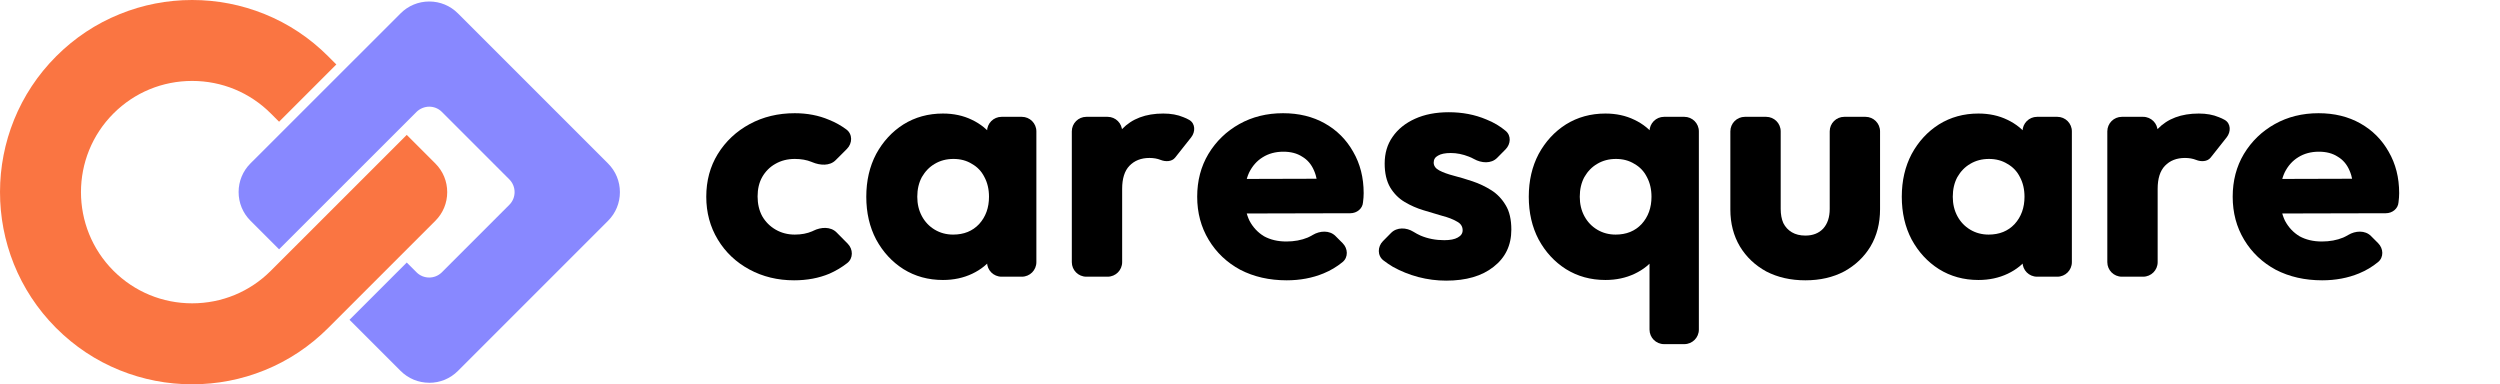<svg width="12074" height="1856" viewBox="0 0 12074 1856" fill="none" xmlns="http://www.w3.org/2000/svg">
<path d="M2073.14 1848.52C2020.78 1848.52 1971.69 1828.18 1934.76 1791.25L1687.92 1544.41L1964.45 1267.88L2011.66 1315.09C2028.03 1331.46 2049.77 1340.34 2072.91 1340.34C2094.88 1340.34 2115.45 1332.16 2131.58 1317.43L2460 989.009C2493.66 955.349 2493.66 900.417 2460 866.523L2131.58 538.099C2115.45 523.139 2094.88 515.192 2072.91 515.192C2050.93 515.192 2028.03 524.308 2011.66 540.437L1347.81 1204.06L1209.66 1065.91C1172.73 1028.98 1152.39 979.893 1152.39 927.532C1152.39 875.172 1172.73 826.083 1209.66 789.15L1934.76 64.516C1971.69 27.583 2020.78 7.246 2073.14 7.246C2125.5 7.246 2174.59 27.583 2211.52 64.516L2936.62 789.618C2973.55 826.551 2993.89 875.639 2993.89 928C2993.89 980.36 2973.55 1029.45 2936.62 1066.38L2211.52 1791.48C2174.59 1828.42 2125.5 1848.75 2073.14 1848.75V1848.52Z" fill="#8888FF"/>
<path d="M927.994 1856C807.378 1856 689.802 1833.09 578.536 1788.21C463.296 1741.69 359.978 1672.97 271.62 1584.61L269.517 1582.51C-90.461 1220.43 -89.759 632.77 271.62 271.621C360.212 183.029 463.296 114.539 578.536 68.022C689.802 22.908 807.378 0 927.994 0C1048.61 0 1166.19 22.908 1277.45 67.788C1392.69 114.305 1496.01 183.029 1584.37 271.387L1624.34 311.359L1347.81 587.889L1307.84 547.917C1206.63 446.702 1071.52 390.835 927.994 390.835C784.471 390.835 649.363 446.702 548.148 547.917C338.707 757.36 338.707 1098.17 548.148 1307.85C649.596 1409.06 784.471 1464.93 927.994 1464.93C1071.75 1464.93 1206.63 1409.06 1307.84 1307.85L1964.45 651.47L2102.59 789.618C2139.53 826.551 2159.86 875.639 2159.86 928C2159.86 980.361 2139.53 1029.45 2102.59 1066.38L1584.37 1584.61C1495.78 1672.97 1392.69 1741.69 1277.45 1788.21C1166.19 1833.33 1048.61 1856 927.994 1856Z" fill="#FA7542"/>
<path d="M3835.24 1353.8C3755.79 1353.8 3683.76 1336.33 3619.15 1301.38C3554.53 1266.43 3503.69 1218.24 3466.61 1156.81C3429.54 1095.38 3411 1026.54 3411 950.284C3411 872.969 3429.54 804.128 3466.61 743.759C3504.75 682.331 3556.12 634.142 3620.74 599.191C3685.35 564.241 3757.91 546.766 3838.42 546.766C3898.8 546.766 3953.88 557.357 4003.67 578.539C4033.72 590.432 4061.73 606.026 4087.71 625.318C4118.25 647.992 4117.29 692.114 4090.39 719.005L4035.45 773.941C4006.97 802.415 3960.43 799.045 3923.3 783.448C3922.03 782.912 3920.75 782.392 3919.45 781.887C3896.15 772.355 3869.14 767.589 3838.42 767.589C3803.46 767.589 3772.21 775.532 3744.67 791.418C3718.19 806.246 3697 827.428 3681.12 854.965C3666.29 881.442 3658.87 912.686 3658.87 948.695C3658.87 984.704 3666.29 1016.48 3681.12 1044.01C3697 1071.55 3718.72 1093.26 3746.26 1109.15C3773.8 1125.04 3804.52 1132.98 3838.42 1132.98C3870.2 1132.98 3898.27 1127.68 3922.63 1117.09C3924.69 1116.15 3926.73 1115.18 3928.74 1114.18C3964.93 1096.19 4011.78 1093.68 4040.21 1122.4L4094.03 1176.77C4120.7 1203.71 4121.51 1247.57 4091.53 1270.76C4064.7 1291.52 4035.94 1308.61 4005.25 1322.03C3954.41 1343.21 3897.74 1353.8 3835.24 1353.8Z" fill="black"/>
<path d="M4554.03 1352.21C4483.05 1352.21 4419.5 1334.74 4363.36 1299.79C4308.27 1264.84 4264.31 1217.18 4231.48 1156.81C4199.7 1096.44 4183.81 1027.6 4183.81 950.284C4183.81 872.969 4199.7 804.128 4231.48 743.759C4264.31 683.39 4308.27 635.73 4363.36 600.78C4419.5 565.83 4483.05 548.355 4554.03 548.355C4605.93 548.355 4652.54 558.416 4693.85 578.539C4736.22 598.662 4770.65 626.728 4797.13 662.738C4823.61 697.688 4838.44 737.934 4841.62 783.475V1117.09C4838.44 1162.63 4823.61 1203.41 4797.13 1239.42C4771.71 1274.37 4737.81 1301.91 4695.44 1322.03C4653.07 1342.15 4605.93 1352.21 4554.03 1352.21ZM4603.28 1132.98C4655.19 1132.98 4697.03 1116.03 4728.81 1082.14C4760.59 1047.19 4776.47 1003.24 4776.47 950.284C4776.47 914.274 4769.06 882.501 4754.23 854.965C4740.46 827.428 4720.33 806.246 4693.85 791.418C4668.43 775.532 4638.77 767.589 4604.87 767.589C4570.97 767.589 4540.79 775.532 4514.3 791.418C4488.88 806.246 4468.22 827.428 4452.34 854.965C4437.51 882.501 4430.09 914.274 4430.09 950.284C4430.09 985.234 4437.51 1016.48 4452.34 1044.01C4467.17 1071.55 4487.82 1093.26 4514.3 1109.15C4540.79 1125.04 4570.44 1132.98 4603.28 1132.98ZM4837.1 1336.33C4798.35 1336.33 4766.94 1304.92 4766.94 1266.17V1128.21L4803.49 940.752L4766.94 753.291V634.398C4766.94 595.651 4798.35 564.241 4837.1 564.241H4935.12C4973.87 564.241 5005.28 595.651 5005.28 634.398V1266.17C5005.28 1304.92 4973.87 1336.33 4935.12 1336.33H4837.1Z" fill="black"/>
<path d="M5246.6 1336.33C5207.86 1336.33 5176.45 1304.92 5176.45 1266.17V634.398C5176.45 595.651 5207.86 564.241 5246.6 564.241H5349.39C5388.14 564.241 5419.55 595.651 5419.55 634.398V1266.17C5419.55 1304.92 5388.14 1336.33 5349.39 1336.33H5246.6ZM5419.55 912.156L5317.86 832.723C5337.99 742.7 5371.88 672.799 5419.55 623.021C5467.22 573.243 5533.42 548.355 5618.17 548.355C5655.24 548.355 5687.55 554.18 5715.09 565.83C5725.09 569.535 5734.64 574.017 5743.74 579.277C5773.47 596.466 5774.13 636.423 5752.82 663.352L5675.25 761.368C5659.5 781.269 5629.02 781.779 5605.45 772.355C5589.56 766 5571.56 762.823 5551.43 762.823C5511.18 762.823 5478.87 775.532 5454.51 800.95C5431.2 825.31 5419.55 862.378 5419.55 912.156Z" fill="black"/>
<path d="M6214.14 1353.8C6130.46 1353.8 6055.78 1336.86 5990.11 1302.96C5925.49 1268.01 5874.65 1219.83 5837.57 1158.4C5800.5 1096.97 5781.96 1027.6 5781.96 950.284C5781.96 872.969 5799.97 804.128 5835.98 743.759C5873.06 682.331 5922.84 634.142 5985.34 599.191C6047.84 564.241 6118.28 546.766 6196.67 546.766C6272.93 546.766 6340.2 563.182 6398.46 596.014C6456.72 628.846 6502.27 674.388 6535.11 732.638C6569 790.889 6585.95 857.612 6585.95 932.809C6585.95 946.577 6584.89 961.404 6582.77 977.291C6580.57 1008.16 6552.71 1029.77 6521.77 1029.84L5909.07 1031.3V864.496L6471.55 862.908L6366.68 932.809C6365.62 888.326 6358.74 851.787 6346.02 823.191C6333.31 793.537 6314.25 771.296 6288.82 756.468C6264.46 740.582 6234.27 732.638 6198.26 732.638C6160.12 732.638 6126.75 741.641 6098.15 759.645C6070.61 776.591 6048.9 800.95 6033.01 832.723C6018.18 864.496 6010.76 903.154 6010.76 948.695C6010.76 994.236 6018.71 1033.42 6034.6 1066.26C6051.55 1098.03 6074.85 1122.92 6104.51 1140.92C6135.23 1157.87 6171.24 1166.34 6212.56 1166.34C6250.69 1166.34 6285.12 1159.99 6315.84 1147.28C6324.1 1143.57 6332.1 1139.41 6339.83 1134.78C6374.58 1113.98 6421.1 1111.13 6449.74 1139.77L6484.39 1174.41C6510.32 1200.34 6512.36 1242.55 6483.99 1265.78C6456.46 1288.33 6425.83 1306.55 6392.1 1320.44C6338.08 1342.68 6278.76 1353.8 6214.14 1353.8Z" fill="black"/>
<path d="M6984.53 1355.39C6938.98 1355.39 6893.96 1349.57 6849.48 1337.91C6806.04 1326.26 6765.26 1309.85 6727.13 1288.67C6710.86 1278.91 6695.61 1268.54 6681.38 1257.55C6651.66 1234.61 6652.6 1191.37 6679 1164.67L6718.4 1124.82C6746.53 1096.38 6792.47 1098.12 6826.36 1119.37C6837.21 1126.18 6848.63 1132.3 6860.6 1137.74C6895.55 1152.57 6933.69 1159.99 6975 1159.99C7003.6 1159.99 7025.31 1155.75 7040.14 1147.28C7056.03 1138.8 7063.98 1127.15 7063.98 1112.33C7063.98 1093.26 7054.45 1078.96 7035.38 1069.43C7017.37 1058.84 6994.07 1049.84 6965.47 1042.43C6936.87 1033.95 6906.68 1024.95 6874.9 1015.42C6843.12 1005.89 6812.93 992.648 6784.33 975.702C6755.73 958.757 6732.42 935.456 6714.42 905.801C6696.41 875.087 6687.41 836.43 6687.41 789.83C6687.41 740.052 6700.12 697.158 6725.54 661.149C6750.96 624.08 6786.98 594.955 6833.59 573.773C6880.19 552.591 6934.75 542 6997.24 542C7062.92 542 7123.3 553.65 7178.38 576.95C7213.89 591.018 7245.16 609.534 7272.2 632.499C7299.15 655.395 7296.37 695.9 7271.51 721.047L7230.52 762.498C7201.62 791.728 7154.46 788.031 7118.62 767.904C7110.7 763.46 7102.55 759.648 7094.17 756.468C7064.51 744.818 7035.38 738.993 7006.78 738.993C6979.24 738.993 6958.58 743.229 6944.81 751.702C6931.04 759.116 6924.15 770.236 6924.15 785.064C6924.15 800.95 6933.16 813.66 6951.17 823.191C6969.17 832.723 6992.48 841.196 7021.08 848.61C7049.68 856.024 7079.87 865.026 7111.65 875.617C7143.42 886.208 7173.61 900.506 7202.21 918.511C7230.81 936.515 7254.12 960.875 7272.13 991.589C7290.13 1021.24 7299.14 1060.43 7299.14 1109.15C7299.14 1184.35 7270.54 1244.18 7213.34 1288.67C7157.2 1333.15 7080.93 1355.39 6984.53 1355.39Z" fill="black"/>
<path d="M7753.58 1352.21C7682.61 1352.21 7619.05 1334.74 7562.91 1299.79C7507.83 1264.84 7463.87 1217.18 7431.03 1156.81C7399.25 1096.44 7383.36 1027.6 7383.36 950.284C7383.36 872.969 7399.25 804.128 7431.03 743.759C7463.87 683.39 7507.83 635.73 7562.91 600.78C7619.05 565.83 7682.61 548.355 7753.58 548.355C7805.48 548.355 7852.09 558.416 7893.4 578.539C7935.78 598.662 7970.2 626.728 7996.68 662.738C8023.17 697.688 8038 737.934 8041.17 783.475V1117.09C8038 1162.63 8023.17 1203.41 7996.68 1239.42C7971.26 1274.37 7937.36 1301.91 7894.99 1322.03C7852.62 1342.15 7805.48 1352.21 7753.58 1352.21ZM7802.84 1132.98C7854.74 1132.98 7896.58 1116.03 7928.36 1082.14C7960.14 1047.19 7976.03 1003.24 7976.03 950.284C7976.03 914.274 7968.61 882.501 7953.78 854.965C7940.01 827.428 7919.89 806.246 7893.4 791.418C7867.98 775.532 7838.32 767.589 7804.43 767.589C7770.53 767.589 7740.34 775.532 7713.86 791.418C7688.44 806.246 7667.78 827.428 7651.89 854.965C7637.06 882.501 7629.65 914.274 7629.65 950.284C7629.65 985.234 7637.06 1016.48 7651.89 1044.01C7666.72 1071.55 7687.38 1093.26 7713.86 1109.15C7740.34 1125.04 7770 1132.98 7802.84 1132.98ZM8036.65 1662C7997.91 1662 7966.5 1630.59 7966.5 1591.84V1137.74L8003.04 950.284L7966.5 762.823V634.398C7966.5 595.651 7997.91 564.241 8036.65 564.241H8134.68C8173.42 564.241 8204.83 595.651 8204.83 634.398V1591.84C8204.83 1630.59 8173.42 1662 8134.68 1662H8036.65Z" fill="black"/>
<path d="M8719.21 1353.8C8648.23 1353.8 8585.21 1339.5 8530.13 1310.91C8476.1 1281.25 8433.73 1241.01 8403.01 1190.17C8372.29 1138.27 8356.93 1078.96 8356.93 1012.24V634.398C8356.93 595.651 8388.34 564.241 8427.09 564.241H8529.88C8568.63 564.241 8600.04 595.651 8600.04 634.398V1009.06C8600.04 1035.54 8604.27 1058.31 8612.75 1077.38C8622.28 1096.44 8636.05 1111.27 8654.06 1121.86C8672.07 1132.45 8693.78 1137.74 8719.21 1137.74C8755.22 1137.74 8783.82 1126.62 8805.01 1104.38C8826.19 1081.08 8836.79 1049.31 8836.79 1009.06V634.398C8836.79 595.651 8868.2 564.241 8906.94 564.241H9009.73C9048.48 564.241 9079.89 595.651 9079.89 634.398V1010.65C9079.89 1078.43 9064.53 1138.27 9033.81 1190.17C9003.09 1241.01 8960.72 1281.25 8906.7 1310.91C8852.68 1339.5 8790.18 1353.8 8719.21 1353.8Z" fill="black"/>
<path d="M9555.08 1352.21C9484.1 1352.21 9420.55 1334.74 9364.41 1299.79C9309.32 1264.84 9265.36 1217.18 9232.53 1156.81C9200.75 1096.44 9184.86 1027.6 9184.86 950.284C9184.86 872.969 9200.75 804.128 9232.53 743.759C9265.36 683.39 9309.32 635.73 9364.41 600.78C9420.55 565.83 9484.1 548.355 9555.08 548.355C9606.98 548.355 9653.59 558.416 9694.9 578.539C9737.27 598.662 9771.7 626.728 9798.18 662.738C9824.66 697.688 9839.49 737.934 9842.67 783.475V1117.09C9839.49 1162.63 9824.66 1203.41 9798.18 1239.42C9772.76 1274.37 9738.86 1301.91 9696.49 1322.03C9654.12 1342.15 9606.98 1352.21 9555.08 1352.21ZM9604.33 1132.98C9656.24 1132.98 9698.08 1116.03 9729.86 1082.14C9761.63 1047.19 9777.52 1003.24 9777.52 950.284C9777.52 914.274 9770.11 882.501 9755.28 854.965C9741.51 827.428 9721.38 806.246 9694.9 791.418C9669.48 775.532 9639.82 767.589 9605.92 767.589C9572.02 767.589 9541.83 775.532 9515.35 791.418C9489.93 806.246 9469.27 827.428 9453.38 854.965C9438.56 882.501 9431.14 914.274 9431.14 950.284C9431.14 985.234 9438.56 1016.48 9453.38 1044.01C9468.21 1071.55 9488.87 1093.26 9515.35 1109.15C9541.83 1125.04 9571.49 1132.98 9604.33 1132.98ZM9838.15 1336.33C9799.4 1336.33 9767.99 1304.92 9767.99 1266.17V1128.21L9804.54 940.752L9767.99 753.291V634.398C9767.99 595.651 9799.4 564.241 9838.15 564.241H9936.17C9974.92 564.241 10006.3 595.651 10006.3 634.398V1266.17C10006.3 1304.92 9974.92 1336.33 9936.17 1336.33H9838.15Z" fill="black"/>
<path d="M10247.7 1336.33C10208.9 1336.33 10177.5 1304.92 10177.5 1266.17V634.398C10177.5 595.651 10208.9 564.241 10247.7 564.241H10350.4C10389.2 564.241 10420.6 595.651 10420.6 634.398V1266.17C10420.6 1304.92 10389.2 1336.33 10350.4 1336.33H10247.7ZM10420.6 912.156L10318.9 832.723C10339 742.7 10372.9 672.799 10420.6 623.021C10468.3 573.243 10534.5 548.355 10619.2 548.355C10656.3 548.355 10688.6 554.18 10716.1 565.83C10726.1 569.535 10735.7 574.017 10744.8 579.277C10774.5 596.466 10775.2 636.423 10753.9 663.352L10676.3 761.367C10660.5 781.269 10630.1 781.779 10606.5 772.355C10590.6 766 10572.6 762.823 10552.5 762.823C10512.2 762.823 10479.9 775.532 10455.6 800.95C10432.3 825.31 10420.6 862.378 10420.6 912.156Z" fill="black"/>
<path d="M11215.2 1353.8C11131.5 1353.8 11056.8 1336.86 10991.2 1302.96C10926.5 1268.01 10875.7 1219.83 10838.6 1158.4C10801.5 1096.97 10783 1027.6 10783 950.284C10783 872.969 10801 804.128 10837 743.759C10874.1 682.331 10923.9 634.142 10986.4 599.191C11048.9 564.241 11119.3 546.766 11197.7 546.766C11274 546.766 11341.2 563.182 11399.5 596.014C11457.8 628.846 11503.3 674.388 11536.2 732.638C11570.1 790.889 11587 857.612 11587 932.809C11587 946.577 11585.9 961.404 11583.8 977.291C11581.6 1008.16 11553.8 1029.77 11522.8 1029.84L10910.1 1031.3V864.496L11472.6 862.908L11367.7 932.809C11366.7 888.326 11359.8 851.787 11347.1 823.191C11334.4 793.537 11315.3 771.296 11289.9 756.468C11265.5 740.582 11235.3 732.638 11199.3 732.638C11161.2 732.638 11127.8 741.641 11099.2 759.645C11071.7 776.591 11049.9 800.95 11034.1 832.723C11019.2 864.496 11011.8 903.154 11011.8 948.695C11011.8 994.236 11019.8 1033.42 11035.6 1066.26C11052.6 1098.03 11075.9 1122.92 11105.6 1140.92C11136.3 1157.87 11172.3 1166.34 11213.6 1166.34C11251.7 1166.34 11286.2 1159.99 11316.9 1147.28C11325.2 1143.57 11333.2 1139.41 11340.9 1134.78C11375.6 1113.98 11422.2 1111.13 11450.8 1139.77L11485.4 1174.41C11511.4 1200.34 11513.4 1242.55 11485 1265.78C11457.5 1288.33 11426.9 1306.55 11393.2 1320.44C11339.1 1342.68 11279.8 1353.8 11215.2 1353.8Z" fill="black"/>
</svg>
